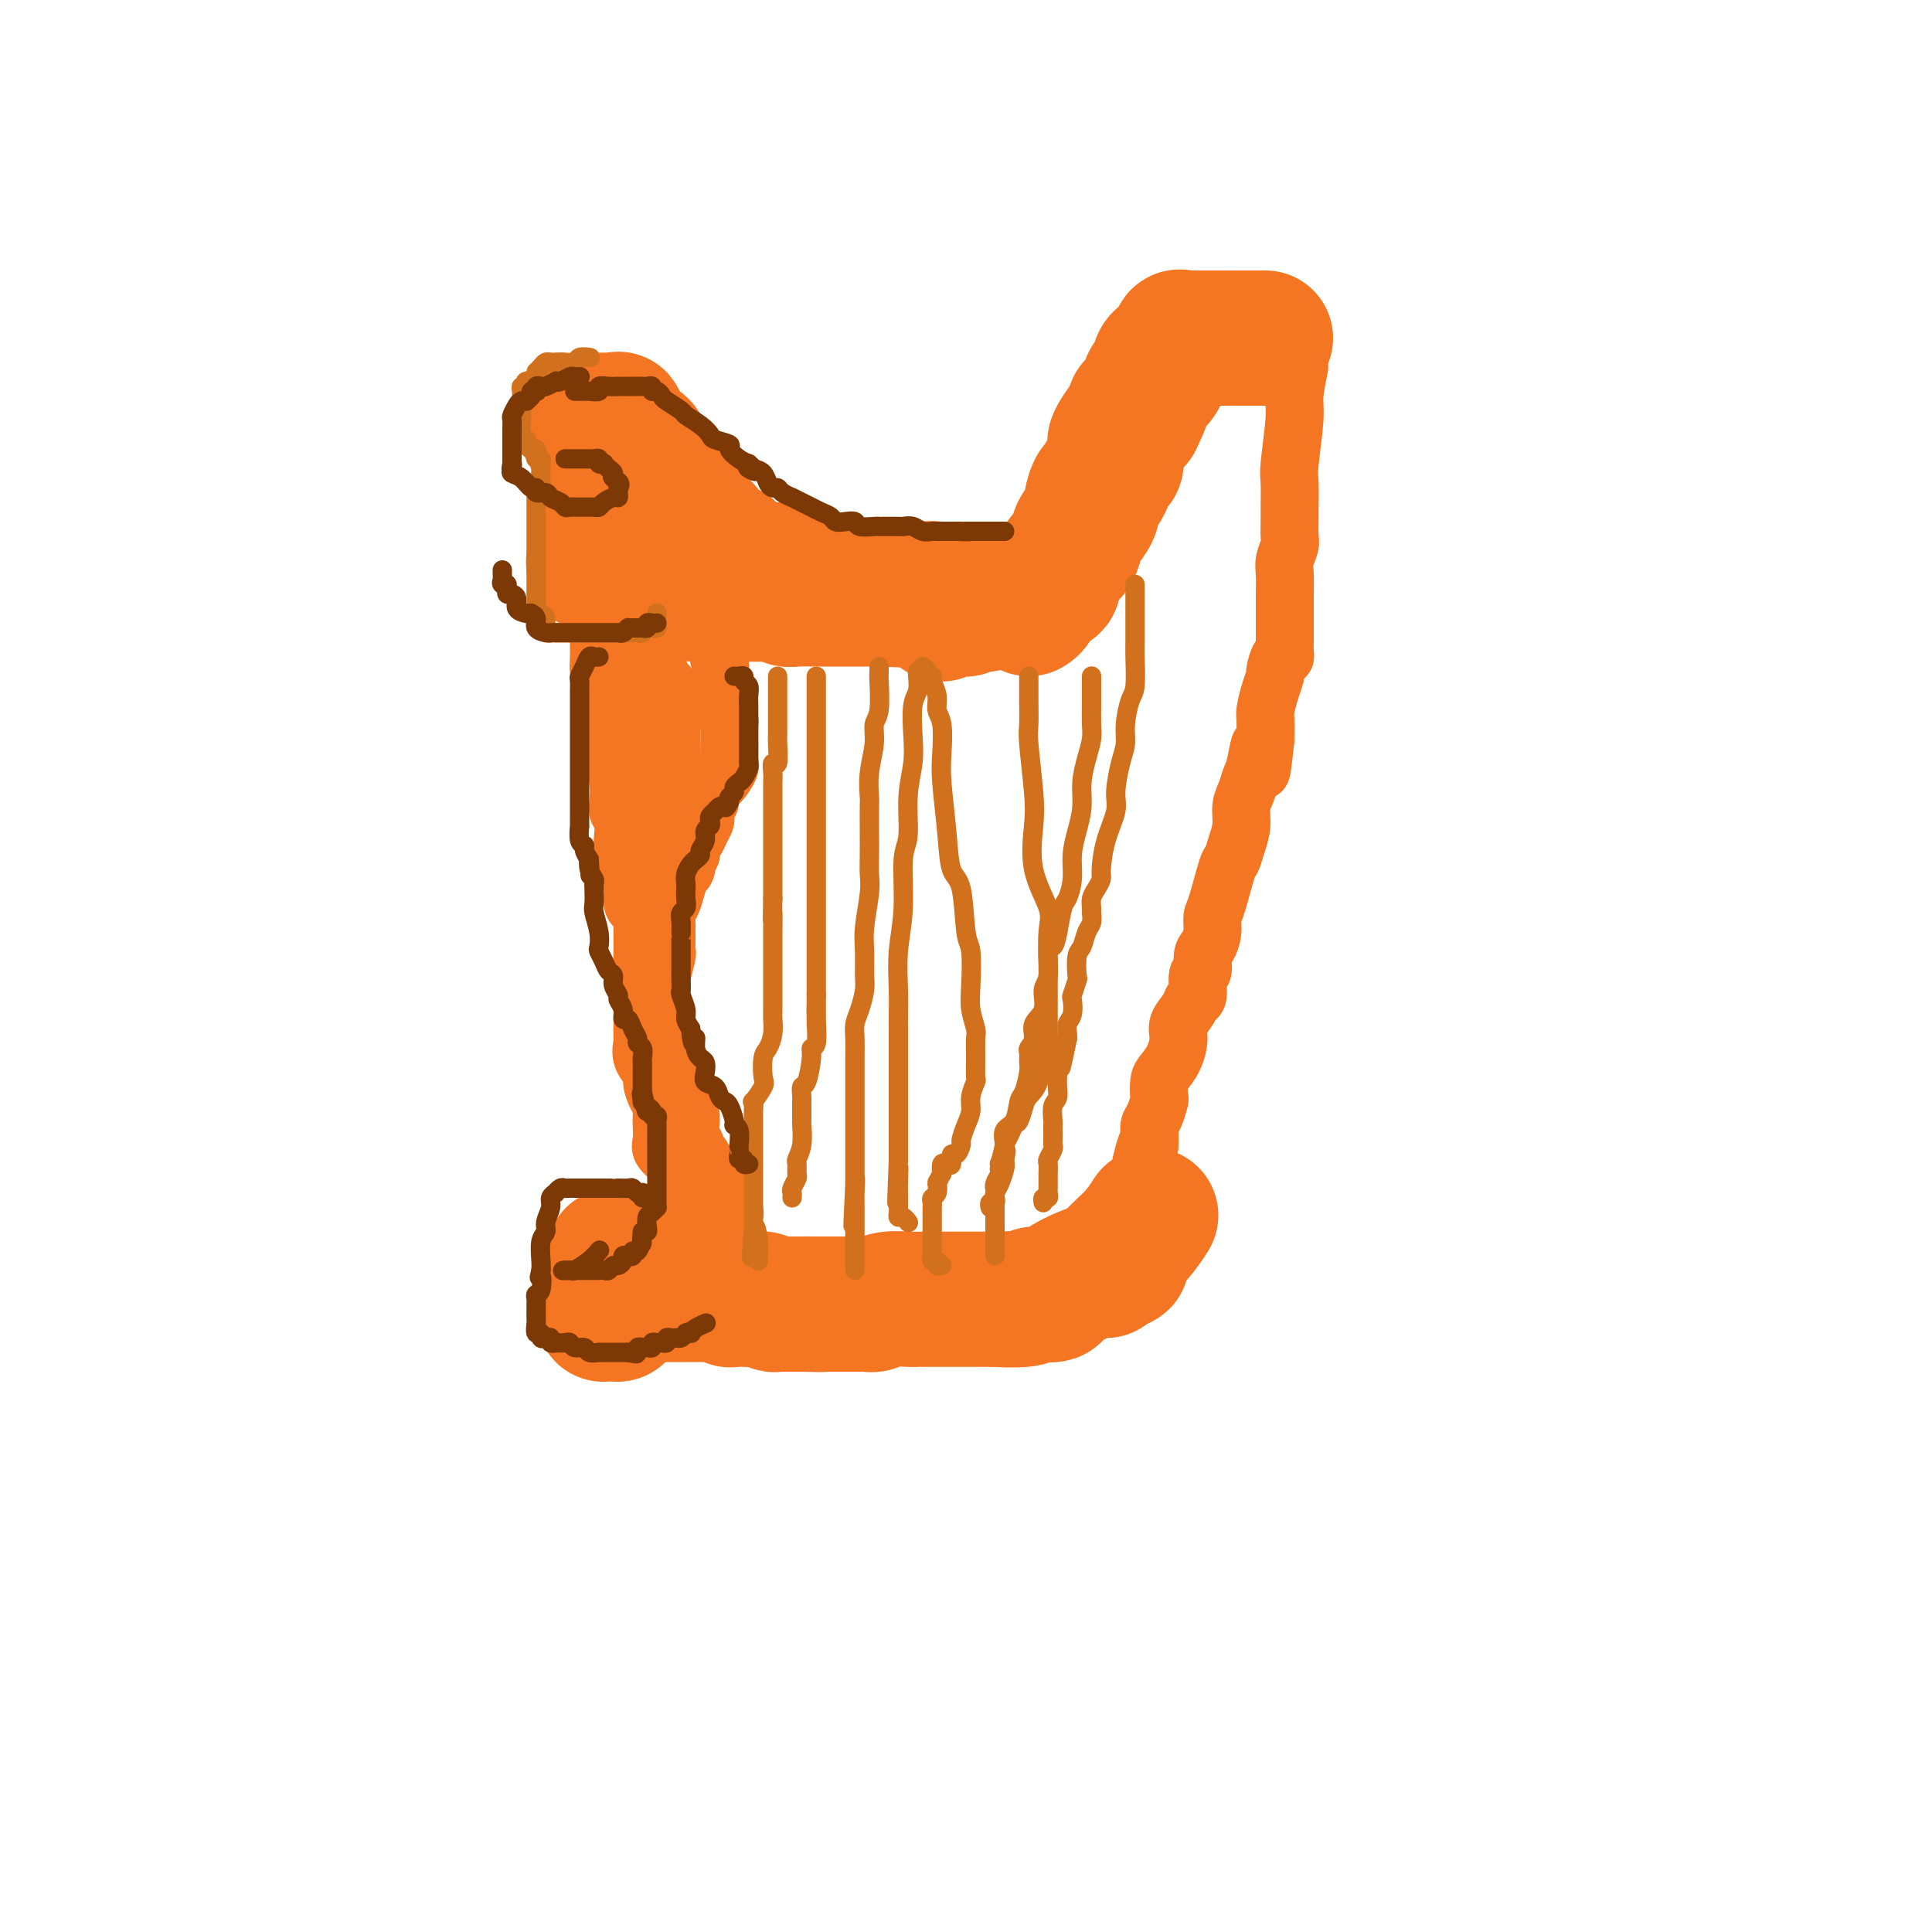<svg viewBox='0 0 400 400' version='1.1' xmlns='http://www.w3.org/2000/svg' xmlns:xlink='http://www.w3.org/1999/xlink'><g fill='none' stroke='#F47623' stroke-width='28' stroke-linecap='round' stroke-linejoin='round'><path d='M121,88c0.340,-0.384 0.679,-0.768 1,0c0.321,0.768 0.622,2.687 1,4c0.378,1.313 0.833,2.018 1,3c0.167,0.982 0.045,2.240 0,3c-0.045,0.760 -0.012,1.023 0,2c0.012,0.977 0.003,2.667 0,4c-0.003,1.333 -0.001,2.307 0,3c0.001,0.693 0.001,1.103 0,2c-0.001,0.897 -0.004,2.282 0,3c0.004,0.718 0.015,0.771 0,1c-0.015,0.229 -0.057,0.636 0,1c0.057,0.364 0.211,0.685 0,1c-0.211,0.315 -0.788,0.623 -1,1c-0.212,0.377 -0.061,0.822 0,1c0.061,0.178 0.030,0.089 0,0'/><path d='M123,87c0.334,0.000 0.668,0.001 1,0c0.332,-0.001 0.663,-0.002 1,0c0.337,0.002 0.681,0.007 1,0c0.319,-0.007 0.611,-0.027 1,0c0.389,0.027 0.873,0.101 1,0c0.127,-0.101 -0.103,-0.378 0,0c0.103,0.378 0.539,1.411 1,2c0.461,0.589 0.947,0.735 1,1c0.053,0.265 -0.326,0.649 0,1c0.326,0.351 1.357,0.670 2,1c0.643,0.330 0.897,0.670 1,1c0.103,0.330 0.055,0.651 0,1c-0.055,0.349 -0.117,0.728 0,1c0.117,0.272 0.411,0.439 1,1c0.589,0.561 1.471,1.516 2,2c0.529,0.484 0.705,0.497 1,1c0.295,0.503 0.709,1.496 1,2c0.291,0.504 0.459,0.520 1,1c0.541,0.480 1.454,1.424 2,2c0.546,0.576 0.725,0.784 1,1c0.275,0.216 0.648,0.439 1,1c0.352,0.561 0.685,1.460 1,2c0.315,0.540 0.613,0.722 1,1c0.387,0.278 0.863,0.653 1,1c0.137,0.347 -0.064,0.667 0,1c0.064,0.333 0.394,0.681 1,1c0.606,0.319 1.488,0.610 2,1c0.512,0.390 0.653,0.878 1,1c0.347,0.122 0.901,-0.121 1,0c0.099,0.121 -0.257,0.606 0,1c0.257,0.394 1.129,0.697 2,1'/><path d='M153,116c3.665,4.420 0.826,1.969 0,1c-0.826,-0.969 0.359,-0.456 1,0c0.641,0.456 0.736,0.854 1,1c0.264,0.146 0.696,0.039 1,0c0.304,-0.039 0.481,-0.010 1,0c0.519,0.010 1.382,0.002 2,0c0.618,-0.002 0.992,0.004 1,0c0.008,-0.004 -0.348,-0.016 0,0c0.348,0.016 1.402,0.061 2,0c0.598,-0.061 0.742,-0.228 1,0c0.258,0.228 0.630,0.849 1,1c0.370,0.151 0.737,-0.170 1,0c0.263,0.170 0.422,0.830 1,1c0.578,0.170 1.573,-0.150 2,0c0.427,0.150 0.284,0.771 1,1c0.716,0.229 2.290,0.065 3,0c0.710,-0.065 0.557,-0.032 1,0c0.443,0.032 1.481,0.061 2,0c0.519,-0.061 0.520,-0.212 1,0c0.480,0.212 1.438,0.789 2,1c0.562,0.211 0.727,0.057 1,0c0.273,-0.057 0.655,-0.015 1,0c0.345,0.015 0.655,0.004 1,0c0.345,-0.004 0.725,-0.001 1,0c0.275,0.001 0.444,0.000 1,0c0.556,-0.000 1.500,-0.000 2,0c0.500,0.000 0.558,0.000 1,0c0.442,-0.000 1.269,-0.000 2,0c0.731,0.000 1.365,0.000 2,0'/><path d='M190,122c6.018,0.928 2.561,0.249 2,0c-0.561,-0.249 1.772,-0.067 3,0c1.228,0.067 1.351,0.018 2,0c0.649,-0.018 1.823,-0.005 3,0c1.177,0.005 2.357,0.001 3,0c0.643,-0.001 0.750,-0.000 1,0c0.250,0.000 0.645,0.000 1,0c0.355,-0.000 0.672,-0.000 1,0c0.328,0.000 0.668,0.001 1,0c0.332,-0.001 0.656,-0.004 1,0c0.344,0.004 0.708,0.015 1,0c0.292,-0.015 0.512,-0.057 1,0c0.488,0.057 1.244,0.211 2,0c0.756,-0.211 1.513,-0.788 2,-1c0.487,-0.212 0.705,-0.061 1,0c0.295,0.061 0.667,0.030 1,0c0.333,-0.030 0.625,-0.060 1,0c0.375,0.060 0.832,0.208 1,0c0.168,-0.208 0.048,-0.774 0,-1c-0.048,-0.226 -0.024,-0.113 0,0'/><path d='M128,122c0.529,0.000 1.059,0.000 2,0c0.941,-0.000 2.294,-0.001 3,0c0.706,0.001 0.765,0.004 2,0c1.235,-0.004 3.645,-0.015 5,0c1.355,0.015 1.653,0.057 2,0c0.347,-0.057 0.741,-0.211 1,0c0.259,0.211 0.383,0.789 1,1c0.617,0.211 1.728,0.057 2,0c0.272,-0.057 -0.293,-0.015 0,0c0.293,0.015 1.445,0.004 2,0c0.555,-0.004 0.514,-0.001 1,0c0.486,0.001 1.499,0.000 2,0c0.501,-0.000 0.490,0.000 1,0c0.510,-0.000 1.541,-0.001 2,0c0.459,0.001 0.346,0.004 1,0c0.654,-0.004 2.075,-0.015 3,0c0.925,0.015 1.355,0.057 2,0c0.645,-0.057 1.504,-0.211 2,0c0.496,0.211 0.630,0.789 1,1c0.370,0.211 0.977,0.057 2,0c1.023,-0.057 2.463,-0.015 3,0c0.537,0.015 0.170,0.004 1,0c0.830,-0.004 2.856,-0.001 4,0c1.144,0.001 1.405,0.000 2,0c0.595,-0.000 1.522,-0.000 2,0c0.478,0.000 0.507,0.000 1,0c0.493,-0.000 1.452,-0.000 2,0c0.548,0.000 0.686,0.000 1,0c0.314,-0.000 0.804,-0.000 1,0c0.196,0.000 0.098,0.000 0,0'/><path d='M182,124c9.000,0.333 4.500,0.167 0,0'/><path d='M127,260c0.423,-0.097 0.845,-0.195 1,0c0.155,0.195 0.041,0.682 0,1c-0.041,0.318 -0.011,0.467 0,1c0.011,0.533 0.003,1.451 0,2c-0.003,0.549 -0.001,0.728 0,1c0.001,0.272 -0.000,0.636 0,1c0.000,0.364 0.001,0.728 0,1c-0.001,0.272 -0.003,0.451 0,1c0.003,0.549 0.012,1.468 0,2c-0.012,0.532 -0.046,0.678 0,1c0.046,0.322 0.170,0.819 0,1c-0.170,0.181 -0.634,0.045 -1,0c-0.366,-0.045 -0.634,-0.001 -1,0c-0.366,0.001 -0.831,-0.042 -1,0c-0.169,0.042 -0.043,0.169 0,0c0.043,-0.169 0.001,-0.633 0,-1c-0.001,-0.367 0.038,-0.637 0,-1c-0.038,-0.363 -0.154,-0.818 0,-1c0.154,-0.182 0.577,-0.091 1,0'/><path d='M126,269c0.162,-0.691 0.568,-0.917 1,-1c0.432,-0.083 0.889,-0.022 1,0c0.111,0.022 -0.125,0.006 0,0c0.125,-0.006 0.612,-0.002 1,0c0.388,0.002 0.678,0.000 1,0c0.322,-0.000 0.677,-0.000 1,0c0.323,0.000 0.615,0.000 1,0c0.385,-0.000 0.864,-0.000 1,0c0.136,0.000 -0.070,0.000 0,0c0.070,-0.000 0.417,0.000 1,0c0.583,-0.000 1.402,-0.000 2,0c0.598,0.000 0.974,0.000 1,0c0.026,-0.000 -0.297,-0.000 0,0c0.297,0.000 1.215,0.000 2,0c0.785,-0.000 1.436,-0.001 2,0c0.564,0.001 1.040,0.004 2,0c0.960,-0.004 2.403,-0.015 3,0c0.597,0.015 0.348,0.057 1,0c0.652,-0.057 2.205,-0.211 3,0c0.795,0.211 0.832,0.788 1,1c0.168,0.212 0.468,0.061 1,0c0.532,-0.061 1.294,-0.030 2,0c0.706,0.030 1.354,0.061 2,0c0.646,-0.061 1.290,-0.212 2,0c0.710,0.212 1.486,0.789 2,1c0.514,0.211 0.768,0.057 1,0c0.232,-0.057 0.444,-0.015 1,0c0.556,0.015 1.457,0.004 2,0c0.543,-0.004 0.726,-0.001 1,0c0.274,0.001 0.637,0.001 1,0'/><path d='M166,270c6.671,0.155 3.348,0.041 2,0c-1.348,-0.041 -0.722,-0.011 0,0c0.722,0.011 1.541,0.003 2,0c0.459,-0.003 0.557,-0.001 1,0c0.443,0.001 1.232,0.000 2,0c0.768,-0.000 1.515,0.000 2,0c0.485,-0.000 0.708,-0.000 1,0c0.292,0.000 0.654,0.001 1,0c0.346,-0.001 0.675,-0.004 1,0c0.325,0.004 0.647,0.015 1,0c0.353,-0.015 0.739,-0.057 1,0c0.261,0.057 0.398,0.211 1,0c0.602,-0.211 1.670,-0.789 3,-1c1.330,-0.211 2.924,-0.057 4,0c1.076,0.057 1.634,0.015 2,0c0.366,-0.015 0.539,-0.004 1,0c0.461,0.004 1.210,0.001 2,0c0.790,-0.001 1.621,-0.000 2,0c0.379,0.000 0.307,0.000 1,0c0.693,-0.000 2.153,-0.000 3,0c0.847,0.000 1.083,0.000 2,0c0.917,-0.000 2.516,-0.000 3,0c0.484,0.000 -0.147,0.000 0,0c0.147,-0.000 1.074,-0.000 2,0'/><path d='M206,269c6.130,-0.171 1.456,-0.099 1,0c-0.456,0.099 3.307,0.223 5,0c1.693,-0.223 1.317,-0.794 2,-1c0.683,-0.206 2.424,-0.047 3,0c0.576,0.047 -0.015,-0.020 0,0c0.015,0.020 0.635,0.125 1,0c0.365,-0.125 0.475,-0.482 1,-1c0.525,-0.518 1.464,-1.197 3,-2c1.536,-0.803 3.669,-1.731 5,-2c1.331,-0.269 1.858,0.120 2,0c0.142,-0.120 -0.102,-0.749 0,-1c0.102,-0.251 0.551,-0.126 1,0'/><path d='M230,262c3.925,-1.313 1.739,-1.095 1,-1c-0.739,0.095 -0.029,0.067 0,0c0.029,-0.067 -0.621,-0.173 0,-1c0.621,-0.827 2.513,-2.377 4,-4c1.487,-1.623 2.568,-3.321 3,-4c0.432,-0.679 0.216,-0.340 0,0'/><path d='M213,126c0.350,-0.219 0.699,-0.438 1,-1c0.301,-0.562 0.553,-1.467 1,-2c0.447,-0.533 1.088,-0.694 2,-2c0.912,-1.306 2.094,-3.758 3,-5c0.906,-1.242 1.534,-1.276 2,-2c0.466,-0.724 0.769,-2.139 1,-3c0.231,-0.861 0.390,-1.167 1,-2c0.610,-0.833 1.670,-2.191 2,-3c0.330,-0.809 -0.070,-1.067 0,-2c0.070,-0.933 0.611,-2.540 1,-3c0.389,-0.460 0.625,0.226 1,0c0.375,-0.226 0.889,-1.366 1,-2c0.111,-0.634 -0.181,-0.764 0,-1c0.181,-0.236 0.833,-0.578 1,-1c0.167,-0.422 -0.153,-0.923 0,-1c0.153,-0.077 0.779,0.270 1,0c0.221,-0.270 0.037,-1.158 0,-2c-0.037,-0.842 0.073,-1.638 0,-2c-0.073,-0.362 -0.327,-0.290 0,-1c0.327,-0.710 1.236,-2.203 2,-3c0.764,-0.797 1.382,-0.899 2,-1'/><path d='M235,87c3.355,-6.655 0.744,-3.793 0,-3c-0.744,0.793 0.379,-0.484 1,-1c0.621,-0.516 0.741,-0.270 1,-1c0.259,-0.730 0.657,-2.437 1,-3c0.343,-0.563 0.632,0.017 1,0c0.368,-0.017 0.816,-0.631 1,-1c0.184,-0.369 0.105,-0.494 0,-1c-0.105,-0.506 -0.236,-1.394 0,-2c0.236,-0.606 0.838,-0.931 1,-1c0.162,-0.069 -0.115,0.118 0,0c0.115,-0.118 0.622,-0.539 1,-1c0.378,-0.461 0.626,-0.961 1,-1c0.374,-0.039 0.873,0.382 1,0c0.127,-0.382 -0.119,-1.566 0,-2c0.119,-0.434 0.605,-0.116 1,0c0.395,0.116 0.701,0.031 1,0c0.299,-0.031 0.591,-0.008 1,0c0.409,0.008 0.935,0.002 1,0c0.065,-0.002 -0.333,-0.001 0,0c0.333,0.001 1.395,0.000 2,0c0.605,-0.000 0.753,-0.000 1,0c0.247,0.000 0.592,0.000 1,0c0.408,-0.000 0.879,-0.000 1,0c0.121,0.000 -0.108,0.000 0,0c0.108,-0.000 0.554,-0.000 1,0'/><path d='M254,70c1.575,0.000 1.012,0.000 1,0c-0.012,0.000 0.525,-0.000 1,0c0.475,0.000 0.886,0.000 1,0c0.114,-0.000 -0.071,0.000 0,0c0.071,0.000 0.397,0.000 1,0c0.603,0.000 1.481,0.000 2,0c0.519,0.000 0.678,0.000 1,0c0.322,0.000 0.806,0.000 1,0c0.194,0.000 0.097,0.000 0,0'/><path d='M210,123c-0.869,-0.009 -1.738,-0.017 -2,0c-0.262,0.017 0.084,0.061 0,0c-0.084,-0.061 -0.596,-0.227 -1,0c-0.404,0.227 -0.700,0.845 -1,1c-0.300,0.155 -0.605,-0.155 -1,0c-0.395,0.155 -0.879,0.774 -1,1c-0.121,0.226 0.121,0.060 0,0c-0.121,-0.060 -0.606,-0.012 -1,0c-0.394,0.012 -0.697,-0.011 -1,0c-0.303,0.011 -0.606,0.055 -1,0c-0.394,-0.055 -0.879,-0.211 -1,0c-0.121,0.211 0.123,0.788 0,1c-0.123,0.212 -0.611,0.061 -1,0c-0.389,-0.061 -0.679,-0.030 -1,0c-0.321,0.030 -0.675,0.061 -1,0c-0.325,-0.061 -0.623,-0.212 -1,0c-0.377,0.212 -0.832,0.788 -1,1c-0.168,0.212 -0.048,0.061 0,0c0.048,-0.061 0.024,-0.030 0,0'/></g>
<g fill='none' stroke='#F47623' stroke-width='12' stroke-linecap='round' stroke-linejoin='round'><path d='M269,76c-0.453,2.220 -0.906,4.440 -1,6c-0.094,1.560 0.171,2.461 0,5c-0.171,2.539 -0.778,6.715 -1,9c-0.222,2.285 -0.058,2.680 0,4c0.058,1.320 0.012,3.564 0,5c-0.012,1.436 0.011,2.063 0,3c-0.011,0.937 -0.055,2.184 0,3c0.055,0.816 0.211,1.202 0,2c-0.211,0.798 -0.789,2.008 -1,3c-0.211,0.992 -0.057,1.765 0,3c0.057,1.235 0.015,2.932 0,4c-0.015,1.068 -0.004,1.507 0,2c0.004,0.493 0.001,1.038 0,2c-0.001,0.962 0.000,2.339 0,3c-0.000,0.661 -0.003,0.605 0,1c0.003,0.395 0.011,1.241 0,2c-0.011,0.759 -0.041,1.431 0,2c0.041,0.569 0.152,1.036 0,1c-0.152,-0.036 -0.566,-0.574 -1,0c-0.434,0.574 -0.887,2.260 -1,3c-0.113,0.740 0.113,0.535 0,1c-0.113,0.465 -0.566,1.599 -1,3c-0.434,1.401 -0.847,3.070 -1,4c-0.153,0.930 -0.044,1.123 0,2c0.044,0.877 0.022,2.439 0,4'/><path d='M262,153c-1.262,12.221 -0.916,4.274 -1,2c-0.084,-2.274 -0.596,1.126 -1,3c-0.404,1.874 -0.700,2.223 -1,3c-0.300,0.777 -0.606,1.981 -1,3c-0.394,1.019 -0.878,1.854 -1,3c-0.122,1.146 0.119,2.604 0,4c-0.119,1.396 -0.596,2.729 -1,4c-0.404,1.271 -0.734,2.479 -1,3c-0.266,0.521 -0.466,0.356 -1,2c-0.534,1.644 -1.401,5.096 -2,7c-0.599,1.904 -0.930,2.259 -1,3c-0.070,0.741 0.121,1.869 0,3c-0.121,1.131 -0.553,2.265 -1,3c-0.447,0.735 -0.908,1.071 -1,2c-0.092,0.929 0.184,2.450 0,3c-0.184,0.550 -0.827,0.128 -1,1c-0.173,0.872 0.126,3.036 0,4c-0.126,0.964 -0.677,0.726 -1,1c-0.323,0.274 -0.419,1.061 -1,2c-0.581,0.939 -1.648,2.032 -2,3c-0.352,0.968 0.011,1.811 0,3c-0.011,1.189 -0.394,2.722 -1,4c-0.606,1.278 -1.433,2.300 -2,3c-0.567,0.700 -0.874,1.080 -1,2c-0.126,0.920 -0.072,2.382 0,3c0.072,0.618 0.163,0.392 0,1c-0.163,0.608 -0.580,2.050 -1,3c-0.420,0.950 -0.844,1.410 -1,2c-0.156,0.590 -0.045,1.312 0,2c0.045,0.688 0.022,1.344 0,2'/><path d='M238,237c-3.940,13.049 -1.792,3.671 -1,1c0.792,-2.671 0.226,1.364 0,3c-0.226,1.636 -0.113,0.872 0,1c0.113,0.128 0.225,1.148 0,2c-0.225,0.852 -0.789,1.535 -1,2c-0.211,0.465 -0.070,0.713 0,1c0.070,0.287 0.070,0.613 0,1c-0.070,0.387 -0.211,0.835 0,1c0.211,0.165 0.775,0.047 1,0c0.225,-0.047 0.113,-0.024 0,0'/><path d='M148,132c-0.111,0.050 -0.222,0.100 0,1c0.222,0.900 0.778,2.651 1,4c0.222,1.349 0.111,2.298 0,3c-0.111,0.702 -0.222,1.158 0,2c0.222,0.842 0.777,2.071 1,3c0.223,0.929 0.112,1.558 0,2c-0.112,0.442 -0.226,0.695 0,1c0.226,0.305 0.793,0.661 1,1c0.207,0.339 0.056,0.661 0,1c-0.056,0.339 -0.015,0.693 0,1c0.015,0.307 0.004,0.565 0,1c-0.004,0.435 0.001,1.046 0,1c-0.001,-0.046 -0.006,-0.749 0,0c0.006,0.749 0.022,2.949 0,4c-0.022,1.051 -0.082,0.954 0,1c0.082,0.046 0.305,0.236 0,1c-0.305,0.764 -1.139,2.103 -2,3c-0.861,0.897 -1.747,1.354 -2,2c-0.253,0.646 0.129,1.482 0,2c-0.129,0.518 -0.770,0.719 -1,1c-0.230,0.281 -0.050,0.642 0,1c0.050,0.358 -0.029,0.712 0,1c0.029,0.288 0.165,0.511 0,1c-0.165,0.489 -0.632,1.245 -1,2c-0.368,0.755 -0.637,1.509 -1,2c-0.363,0.491 -0.819,0.719 -1,1c-0.181,0.281 -0.087,0.614 0,1c0.087,0.386 0.168,0.825 0,1c-0.168,0.175 -0.584,0.088 -1,0'/><path d='M142,177c-1.405,3.205 -0.418,1.219 0,1c0.418,-0.219 0.266,1.331 0,2c-0.266,0.669 -0.646,0.459 -1,1c-0.354,0.541 -0.683,1.833 -1,3c-0.317,1.167 -0.621,2.211 -1,3c-0.379,0.789 -0.834,1.325 -1,2c-0.166,0.675 -0.044,1.489 0,2c0.044,0.511 0.012,0.719 0,1c-0.012,0.281 -0.002,0.635 0,1c0.002,0.365 -0.003,0.740 0,1c0.003,0.260 0.015,0.404 0,1c-0.015,0.596 -0.057,1.643 0,2c0.057,0.357 0.211,0.022 0,1c-0.211,0.978 -0.789,3.268 -1,4c-0.211,0.732 -0.057,-0.095 0,0c0.057,0.095 0.015,1.110 0,2c-0.015,0.890 -0.004,1.653 0,2c0.004,0.347 0.001,0.277 0,1c-0.001,0.723 -0.000,2.238 0,3c0.000,0.762 -0.001,0.772 0,1c0.001,0.228 0.003,0.675 0,1c-0.003,0.325 -0.011,0.529 0,1c0.011,0.471 0.042,1.210 0,2c-0.042,0.790 -0.155,1.630 0,2c0.155,0.370 0.579,0.269 1,1c0.421,0.731 0.838,2.294 1,3c0.162,0.706 0.068,0.557 0,1c-0.068,0.443 -0.111,1.480 0,2c0.111,0.520 0.376,0.525 1,1c0.624,0.475 1.607,1.422 2,2c0.393,0.578 0.197,0.789 0,1'/><path d='M142,228c1.017,2.372 1.060,2.802 1,4c-0.060,1.198 -0.223,3.165 0,4c0.223,0.835 0.831,0.537 1,1c0.169,0.463 -0.100,1.686 0,2c0.100,0.314 0.570,-0.281 1,0c0.430,0.281 0.819,1.437 1,2c0.181,0.563 0.152,0.533 0,1c-0.152,0.467 -0.429,1.431 0,2c0.429,0.569 1.564,0.745 2,1c0.436,0.255 0.172,0.590 0,1c-0.172,0.410 -0.253,0.894 0,1c0.253,0.106 0.838,-0.165 1,0c0.162,0.165 -0.100,0.766 0,1c0.100,0.234 0.562,0.100 1,0c0.438,-0.100 0.853,-0.167 1,0c0.147,0.167 0.026,0.567 0,1c-0.026,0.433 0.045,0.900 0,1c-0.045,0.100 -0.204,-0.165 0,0c0.204,0.165 0.773,0.762 1,1c0.227,0.238 0.114,0.119 0,0'/><path d='M123,125c0.424,2.135 0.848,4.269 1,5c0.152,0.731 0.030,0.057 0,1c-0.030,0.943 0.030,3.502 0,5c-0.030,1.498 -0.152,1.936 0,3c0.152,1.064 0.576,2.754 1,4c0.424,1.246 0.849,2.047 1,3c0.151,0.953 0.030,2.057 0,3c-0.030,0.943 0.031,1.727 0,3c-0.031,1.273 -0.153,3.037 0,4c0.153,0.963 0.581,1.125 1,2c0.419,0.875 0.831,2.464 1,4c0.169,1.536 0.097,3.018 0,4c-0.097,0.982 -0.219,1.462 0,2c0.219,0.538 0.781,1.133 1,2c0.219,0.867 0.096,2.004 0,3c-0.096,0.996 -0.167,1.850 0,3c0.167,1.150 0.570,2.596 1,4c0.430,1.404 0.886,2.765 1,4c0.114,1.235 -0.113,2.343 0,3c0.113,0.657 0.566,0.862 1,1c0.434,0.138 0.848,0.209 1,1c0.152,0.791 0.041,2.303 0,3c-0.041,0.697 -0.011,0.581 0,1c0.011,0.419 0.003,1.375 0,2c-0.003,0.625 -0.001,0.920 0,2c0.001,1.080 0.000,2.947 0,4c-0.000,1.053 -0.000,1.293 0,2c0.000,0.707 0.000,1.880 0,3c-0.000,1.120 -0.000,2.186 0,3c0.000,0.814 0.000,1.375 0,2c-0.000,0.625 -0.000,1.312 0,2'/><path d='M133,213c0.002,3.885 0.008,1.597 0,1c-0.008,-0.597 -0.031,0.496 0,1c0.031,0.504 0.116,0.418 0,1c-0.116,0.582 -0.434,1.832 0,3c0.434,1.168 1.619,2.252 2,3c0.381,0.748 -0.042,1.158 0,2c0.042,0.842 0.548,2.116 1,3c0.452,0.884 0.852,1.377 1,2c0.148,0.623 0.046,1.375 0,2c-0.046,0.625 -0.037,1.123 0,2c0.037,0.877 0.101,2.133 0,3c-0.101,0.867 -0.368,1.343 0,2c0.368,0.657 1.369,1.494 2,2c0.631,0.506 0.890,0.681 1,1c0.110,0.319 0.072,0.782 0,1c-0.072,0.218 -0.177,0.191 0,1c0.177,0.809 0.635,2.455 1,3c0.365,0.545 0.636,-0.011 1,0c0.364,0.011 0.819,0.591 1,1c0.181,0.409 0.087,0.649 0,1c-0.087,0.351 -0.168,0.815 0,1c0.168,0.185 0.584,0.093 1,0'/><path d='M144,249c1.167,2.167 0.583,1.083 0,0'/><path d='M133,129c-0.203,0.026 -0.405,0.052 0,0c0.405,-0.052 1.418,-0.183 2,1c0.582,1.183 0.733,3.680 1,6c0.267,2.320 0.649,4.463 1,6c0.351,1.537 0.672,2.466 1,5c0.328,2.534 0.662,6.672 1,9c0.338,2.328 0.679,2.847 1,4c0.321,1.153 0.623,2.940 1,4c0.377,1.060 0.830,1.394 1,2c0.170,0.606 0.056,1.483 0,2c-0.056,0.517 -0.055,0.675 0,1c0.055,0.325 0.165,0.816 0,1c-0.165,0.184 -0.605,0.061 -1,0c-0.395,-0.061 -0.747,-0.059 -1,0c-0.253,0.059 -0.408,0.174 -1,0c-0.592,-0.174 -1.620,-0.637 -2,-1c-0.380,-0.363 -0.112,-0.627 0,-1c0.112,-0.373 0.069,-0.854 0,-2c-0.069,-1.146 -0.162,-2.956 0,-4c0.162,-1.044 0.579,-1.323 1,-2c0.421,-0.677 0.846,-1.750 1,-3c0.154,-1.250 0.039,-2.675 0,-4c-0.039,-1.325 -0.000,-2.551 0,-4c0.000,-1.449 -0.038,-3.121 0,-4c0.038,-0.879 0.154,-0.965 0,-1c-0.154,-0.035 -0.577,-0.017 -1,0'/><path d='M138,144c0.167,-4.167 0.083,-2.083 0,0'/><path d='M135,172c0.081,0.423 0.162,0.846 0,1c-0.162,0.154 -0.566,0.039 -1,0c-0.434,-0.039 -0.897,-0.002 -1,0c-0.103,0.002 0.153,-0.029 0,0c-0.153,0.029 -0.714,0.120 -1,0c-0.286,-0.120 -0.297,-0.449 0,-2c0.297,-1.551 0.902,-4.323 1,-6c0.098,-1.677 -0.312,-2.257 0,-3c0.312,-0.743 1.347,-1.649 2,-3c0.653,-1.351 0.923,-3.149 1,-4c0.077,-0.851 -0.039,-0.756 0,-1c0.039,-0.244 0.235,-0.828 0,-1c-0.235,-0.172 -0.899,0.066 -1,0c-0.101,-0.066 0.362,-0.437 0,-1c-0.362,-0.563 -1.550,-1.318 -2,-2c-0.450,-0.682 -0.162,-1.290 0,-2c0.162,-0.710 0.197,-1.521 0,-2c-0.197,-0.479 -0.627,-0.626 -1,-1c-0.373,-0.374 -0.687,-0.977 -1,-2c-0.313,-1.023 -0.623,-2.468 -1,-3c-0.377,-0.532 -0.822,-0.152 -1,0c-0.178,0.152 -0.089,0.076 0,0'/></g>
<g fill='none' stroke='#D2711D' stroke-width='4' stroke-linecap='round' stroke-linejoin='round'><path d='M161,140c-0.000,0.356 -0.000,0.712 0,1c0.000,0.288 0.001,0.509 0,2c-0.001,1.491 -0.004,4.250 0,6c0.004,1.750 0.015,2.489 0,3c-0.015,0.511 -0.057,0.795 0,2c0.057,1.205 0.211,3.330 0,4c-0.211,0.670 -0.789,-0.116 -1,0c-0.211,0.116 -0.057,1.133 0,2c0.057,0.867 0.015,1.583 0,2c-0.015,0.417 -0.004,0.534 0,1c0.004,0.466 0.001,1.280 0,2c-0.001,0.720 -0.000,1.344 0,2c0.000,0.656 0.000,1.343 0,2c-0.000,0.657 -0.000,1.285 0,2c0.000,0.715 0.000,1.519 0,2c-0.000,0.481 -0.000,0.640 0,2c0.000,1.360 0.000,3.923 0,5c-0.000,1.077 -0.000,0.670 0,1c0.000,0.330 0.000,1.398 0,2c-0.000,0.602 -0.000,0.739 0,1c0.000,0.261 0.000,0.646 0,1c-0.000,0.354 -0.000,0.677 0,1'/><path d='M160,186c-0.155,7.544 -0.041,3.405 0,3c0.041,-0.405 0.011,2.926 0,4c-0.011,1.074 -0.003,-0.109 0,0c0.003,0.109 0.001,1.509 0,3c-0.001,1.491 -0.000,3.071 0,4c0.000,0.929 -0.000,1.207 0,2c0.000,0.793 0.001,2.102 0,3c-0.001,0.898 -0.003,1.386 0,2c0.003,0.614 0.011,1.356 0,2c-0.011,0.644 -0.042,1.192 0,2c0.042,0.808 0.157,1.877 0,3c-0.157,1.123 -0.585,2.298 -1,3c-0.415,0.702 -0.815,0.929 -1,2c-0.185,1.071 -0.155,2.987 0,4c0.155,1.013 0.434,1.122 0,2c-0.434,0.878 -1.580,2.523 -2,3c-0.420,0.477 -0.112,-0.215 0,0c0.112,0.215 0.030,1.337 0,2c-0.030,0.663 -0.008,0.867 0,1c0.008,0.133 0.002,0.195 0,1c-0.002,0.805 -0.001,2.351 0,4c0.001,1.649 0.000,3.399 0,5c-0.000,1.601 -0.000,3.053 0,4c0.000,0.947 0.000,1.388 0,2c-0.000,0.612 -0.000,1.396 0,2c0.000,0.604 0.000,1.028 0,1c-0.000,-0.028 -0.000,-0.507 0,0c0.000,0.507 0.000,2.002 0,3c-0.000,0.998 -0.000,1.499 0,2'/><path d='M156,255c-0.679,10.589 -0.378,2.562 0,0c0.378,-2.562 0.833,0.342 1,2c0.167,1.658 0.045,2.068 0,2c-0.045,-0.068 -0.012,-0.616 0,0c0.012,0.616 0.003,2.397 0,2c-0.003,-0.397 -0.001,-2.970 0,-4c0.001,-1.030 0.000,-0.515 0,0'/><path d='M169,140c0.000,2.334 0.000,4.669 0,6c0.000,1.331 0.000,1.659 0,3c0.000,1.341 0.000,3.694 0,5c0.000,1.306 0.000,1.565 0,2c0.000,0.435 0.000,1.045 0,2c0.000,0.955 0.000,2.255 0,3c0.000,0.745 0.000,0.934 0,2c0.000,1.066 0.000,3.010 0,4c0.000,0.990 0.000,1.028 0,2c0.000,0.972 0.000,2.879 0,4c0.000,1.121 0.000,1.455 0,2c0.000,0.545 0.000,1.301 0,2c0.000,0.699 0.000,1.342 0,2c-0.000,0.658 -0.000,1.330 0,2c0.000,0.670 0.000,1.339 0,2c0.000,0.661 0.000,1.313 0,2c0.000,0.687 0.000,1.410 0,2c0.000,0.590 0.000,1.049 0,2c0.000,0.951 0.000,2.394 0,3c0.000,0.606 0.000,0.374 0,1c0.000,0.626 0.000,2.110 0,3c0.000,0.890 0.000,1.187 0,2c0.000,0.813 0.000,2.142 0,3c0.000,0.858 0.000,1.245 0,2c0.000,0.755 0.000,1.877 0,3'/><path d='M169,206c0.005,10.846 0.016,4.961 0,3c-0.016,-1.961 -0.060,0.001 0,2c0.060,1.999 0.222,4.037 0,5c-0.222,0.963 -0.830,0.853 -1,1c-0.170,0.147 0.098,0.551 0,2c-0.098,1.449 -0.562,3.943 -1,5c-0.438,1.057 -0.849,0.676 -1,1c-0.151,0.324 -0.040,1.352 0,2c0.040,0.648 0.011,0.917 0,1c-0.011,0.083 -0.002,-0.018 0,0c0.002,0.018 -0.003,0.155 0,1c0.003,0.845 0.015,2.396 0,3c-0.015,0.604 -0.057,0.260 0,1c0.057,0.740 0.212,2.564 0,4c-0.212,1.436 -0.793,2.483 -1,3c-0.207,0.517 -0.041,0.506 0,1c0.041,0.494 -0.041,1.495 0,2c0.041,0.505 0.207,0.514 0,1c-0.207,0.486 -0.788,1.450 -1,2c-0.212,0.550 -0.057,0.687 0,1c0.057,0.313 0.016,0.804 0,1c-0.016,0.196 -0.008,0.098 0,0'/><path d='M182,138c0.009,0.360 0.017,0.720 0,1c-0.017,0.280 -0.061,0.482 0,2c0.061,1.518 0.227,4.354 0,6c-0.227,1.646 -0.845,2.101 -1,3c-0.155,0.899 0.155,2.242 0,4c-0.155,1.758 -0.773,3.933 -1,6c-0.227,2.067 -0.061,4.027 0,5c0.061,0.973 0.017,0.960 0,2c-0.017,1.040 -0.008,3.135 0,5c0.008,1.865 0.016,3.501 0,5c-0.016,1.499 -0.057,2.859 0,4c0.057,1.141 0.212,2.061 0,4c-0.212,1.939 -0.792,4.896 -1,7c-0.208,2.104 -0.046,3.354 0,5c0.046,1.646 -0.026,3.689 0,5c0.026,1.311 0.151,1.890 0,3c-0.151,1.110 -0.576,2.750 -1,4c-0.424,1.250 -0.846,2.111 -1,3c-0.154,0.889 -0.041,1.806 0,3c0.041,1.194 0.011,2.665 0,4c-0.011,1.335 -0.003,2.535 0,4c0.003,1.465 0.001,3.194 0,4c-0.001,0.806 -0.000,0.690 0,1c0.000,0.310 0.000,1.048 0,2c-0.000,0.952 -0.000,2.118 0,3c0.000,0.882 0.000,1.479 0,2c-0.000,0.521 -0.000,0.964 0,2c0.000,1.036 0.000,2.663 0,4c-0.000,1.337 -0.000,2.382 0,3c0.000,0.618 0.000,0.809 0,1'/><path d='M177,245c-0.774,16.731 -0.207,5.060 0,1c0.207,-4.060 0.056,-0.508 0,1c-0.056,1.508 -0.015,0.972 0,1c0.015,0.028 0.004,0.620 0,1c-0.004,0.380 -0.001,0.547 0,1c0.001,0.453 0.000,1.191 0,2c-0.000,0.809 -0.000,1.687 0,2c0.000,0.313 0.000,0.059 0,1c-0.000,0.941 -0.000,3.075 0,4c0.000,0.925 0.000,0.640 0,1c-0.000,0.360 -0.000,1.366 0,2c0.000,0.634 0.000,0.895 0,1c-0.000,0.105 -0.000,0.052 0,0'/><path d='M191,138c0.455,0.306 0.911,0.613 1,1c0.089,0.387 -0.187,0.856 0,1c0.187,0.144 0.839,-0.036 1,0c0.161,0.036 -0.167,0.287 0,1c0.167,0.713 0.828,1.886 1,3c0.172,1.114 -0.147,2.167 0,3c0.147,0.833 0.759,1.445 1,3c0.241,1.555 0.110,4.052 0,6c-0.110,1.948 -0.198,3.349 0,6c0.198,2.651 0.684,6.554 1,10c0.316,3.446 0.463,6.434 1,8c0.537,1.566 1.463,1.709 2,4c0.537,2.291 0.683,6.729 1,9c0.317,2.271 0.803,2.375 1,4c0.197,1.625 0.105,4.772 0,7c-0.105,2.228 -0.225,3.536 0,5c0.225,1.464 0.793,3.083 1,4c0.207,0.917 0.051,1.130 0,2c-0.051,0.870 0.001,2.396 0,4c-0.001,1.604 -0.056,3.286 0,4c0.056,0.714 0.221,0.461 0,1c-0.221,0.539 -0.829,1.869 -1,3c-0.171,1.131 0.095,2.062 0,3c-0.095,0.938 -0.551,1.881 -1,3c-0.449,1.119 -0.890,2.412 -1,3c-0.110,0.588 0.111,0.469 0,1c-0.111,0.531 -0.555,1.710 -1,2c-0.445,0.290 -0.890,-0.309 -1,0c-0.110,0.309 0.115,1.526 0,2c-0.115,0.474 -0.569,0.205 -1,0c-0.431,-0.205 -0.837,-0.344 -1,0c-0.163,0.344 -0.081,1.172 0,2'/><path d='M195,243c-1.171,2.356 -1.098,1.746 -1,2c0.098,0.254 0.223,1.374 0,2c-0.223,0.626 -0.792,0.759 -1,1c-0.208,0.241 -0.056,0.588 0,1c0.056,0.412 0.015,0.887 0,1c-0.015,0.113 -0.004,-0.137 0,0c0.004,0.137 0.001,0.662 0,1c-0.001,0.338 -0.000,0.490 0,1c0.000,0.510 0.000,1.379 0,2c-0.000,0.621 0.000,0.993 0,1c-0.000,0.007 -0.000,-0.353 0,0c0.000,0.353 0.000,1.418 0,2c-0.000,0.582 -0.001,0.682 0,1c0.001,0.318 0.004,0.855 0,1c-0.004,0.145 -0.016,-0.101 0,0c0.016,0.101 0.061,0.549 0,1c-0.061,0.451 -0.226,0.905 0,1c0.226,0.095 0.844,-0.171 1,0c0.156,0.171 -0.150,0.777 0,1c0.150,0.223 0.757,0.064 1,0c0.243,-0.064 0.121,-0.032 0,0'/><path d='M190,139c-0.030,0.135 -0.059,0.271 0,1c0.059,0.729 0.208,2.053 0,3c-0.208,0.947 -0.773,1.517 -1,3c-0.227,1.483 -0.118,3.879 0,6c0.118,2.121 0.243,3.968 0,6c-0.243,2.032 -0.853,4.249 -1,7c-0.147,2.751 0.171,6.038 0,8c-0.171,1.962 -0.830,2.601 -1,5c-0.170,2.399 0.151,6.558 0,10c-0.151,3.442 -0.772,6.168 -1,9c-0.228,2.832 -0.061,5.770 0,8c0.061,2.230 0.016,3.752 0,5c-0.016,1.248 -0.004,2.221 0,3c0.004,0.779 0.001,1.364 0,2c-0.001,0.636 -0.000,1.321 0,2c0.000,0.679 0.000,1.351 0,2c-0.000,0.649 -0.000,1.276 0,2c0.000,0.724 0.000,1.545 0,2c-0.000,0.455 -0.000,0.546 0,1c0.000,0.454 0.000,1.273 0,2c-0.000,0.727 -0.000,1.363 0,2c0.000,0.637 0.000,1.274 0,2c-0.000,0.726 -0.000,1.542 0,2c0.000,0.458 0.000,0.559 0,1c-0.000,0.441 -0.000,1.221 0,2c0.000,0.779 0.000,1.556 0,2c-0.000,0.444 -0.000,0.555 0,1c0.000,0.445 0.000,1.222 0,2'/><path d='M186,240c-0.619,16.196 -0.166,6.185 0,3c0.166,-3.185 0.044,0.456 0,2c-0.044,1.544 -0.012,0.992 0,1c0.012,0.008 0.003,0.576 0,1c-0.003,0.424 -0.001,0.705 0,1c0.001,0.295 -0.001,0.605 0,1c0.001,0.395 0.003,0.875 0,1c-0.003,0.125 -0.011,-0.107 0,0c0.011,0.107 0.042,0.551 0,1c-0.042,0.449 -0.155,0.904 0,1c0.155,0.096 0.580,-0.166 1,0c0.420,0.166 0.834,0.762 1,1c0.166,0.238 0.083,0.119 0,0'/><path d='M226,140c-0.000,-0.031 -0.000,-0.062 0,0c0.000,0.062 0.001,0.217 0,1c-0.001,0.783 -0.003,2.193 0,3c0.003,0.807 0.011,1.012 0,2c-0.011,0.988 -0.041,2.759 0,4c0.041,1.241 0.152,1.951 0,3c-0.152,1.049 -0.566,2.436 -1,4c-0.434,1.564 -0.886,3.306 -1,5c-0.114,1.694 0.110,3.340 0,5c-0.110,1.660 -0.554,3.334 -1,5c-0.446,1.666 -0.893,3.324 -1,5c-0.107,1.676 0.126,3.371 0,5c-0.126,1.629 -0.612,3.192 -1,4c-0.388,0.808 -0.677,0.860 -1,2c-0.323,1.140 -0.679,3.367 -1,5c-0.321,1.633 -0.606,2.671 -1,3c-0.394,0.329 -0.898,-0.050 -1,1c-0.102,1.050 0.198,3.531 0,5c-0.198,1.469 -0.894,1.928 -1,3c-0.106,1.072 0.378,2.759 0,4c-0.378,1.241 -1.618,2.038 -2,3c-0.382,0.962 0.095,2.090 0,3c-0.095,0.910 -0.760,1.603 -1,2c-0.240,0.397 -0.053,0.499 0,1c0.053,0.501 -0.026,1.402 0,2c0.026,0.598 0.157,0.894 0,2c-0.157,1.106 -0.603,3.023 -1,4c-0.397,0.977 -0.746,1.014 -1,2c-0.254,0.986 -0.415,2.919 -1,4c-0.585,1.081 -1.596,1.309 -2,2c-0.404,0.691 -0.202,1.846 0,3'/><path d='M208,237c-2.167,8.916 -0.583,3.705 0,2c0.583,-1.705 0.167,0.096 0,1c-0.167,0.904 -0.083,0.910 0,1c0.083,0.090 0.167,0.263 0,1c-0.167,0.737 -0.584,2.039 -1,3c-0.416,0.961 -0.829,1.582 -1,2c-0.171,0.418 -0.098,0.634 0,1c0.098,0.366 0.222,0.882 0,1c-0.222,0.118 -0.791,-0.160 -1,0c-0.209,0.160 -0.060,0.760 0,1c0.060,0.240 0.030,0.120 0,0'/><path d='M213,140c-0.001,0.363 -0.001,0.727 0,1c0.001,0.273 0.004,0.456 0,1c-0.004,0.544 -0.014,1.450 0,3c0.014,1.550 0.053,3.745 0,5c-0.053,1.255 -0.199,1.571 0,4c0.199,2.429 0.743,6.971 1,10c0.257,3.029 0.226,4.545 0,7c-0.226,2.455 -0.649,5.850 0,9c0.649,3.150 2.370,6.054 3,8c0.630,1.946 0.169,2.933 0,5c-0.169,2.067 -0.045,5.212 0,7c0.045,1.788 0.012,2.218 0,3c-0.012,0.782 -0.004,1.915 0,3c0.004,1.085 0.002,2.123 0,3c-0.002,0.877 -0.004,1.592 0,2c0.004,0.408 0.016,0.508 0,1c-0.016,0.492 -0.059,1.378 0,2c0.059,0.622 0.219,0.982 0,2c-0.219,1.018 -0.818,2.694 -1,3c-0.182,0.306 0.053,-0.759 0,0c-0.053,0.759 -0.396,3.340 -1,5c-0.604,1.660 -1.471,2.398 -2,3c-0.529,0.602 -0.720,1.068 -1,2c-0.280,0.932 -0.650,2.330 -1,3c-0.350,0.670 -0.682,0.613 -1,1c-0.318,0.387 -0.624,1.220 -1,2c-0.376,0.780 -0.822,1.509 -1,2c-0.178,0.491 -0.089,0.746 0,1'/><path d='M208,238c-1.388,3.585 -0.358,1.548 0,1c0.358,-0.548 0.043,0.392 0,1c-0.043,0.608 0.186,0.883 0,1c-0.186,0.117 -0.786,0.076 -1,0c-0.214,-0.076 -0.043,-0.188 0,0c0.043,0.188 -0.041,0.677 0,1c0.041,0.323 0.207,0.482 0,1c-0.207,0.518 -0.788,1.396 -1,2c-0.212,0.604 -0.057,0.935 0,1c0.057,0.065 0.015,-0.136 0,0c-0.015,0.136 -0.004,0.609 0,1c0.004,0.391 0.001,0.700 0,1c-0.001,0.300 -0.000,0.591 0,1c0.000,0.409 0.000,0.936 0,1c-0.000,0.064 -0.000,-0.334 0,0c0.000,0.334 0.000,1.401 0,2c-0.000,0.599 -0.000,0.728 0,1c0.000,0.272 0.000,0.685 0,1c-0.000,0.315 -0.000,0.533 0,1c0.000,0.467 0.000,1.183 0,2c-0.000,0.817 -0.000,1.734 0,2c0.000,0.266 0.000,-0.121 0,0c-0.000,0.121 -0.000,0.749 0,1c0.000,0.251 0.000,0.126 0,0'/><path d='M235,121c-0.000,1.496 -0.000,2.991 0,4c0.000,1.009 0.001,1.531 0,2c-0.001,0.469 -0.003,0.886 0,2c0.003,1.114 0.011,2.927 0,4c-0.011,1.073 -0.041,1.406 0,3c0.041,1.594 0.152,4.447 0,6c-0.152,1.553 -0.567,1.805 -1,3c-0.433,1.195 -0.885,3.332 -1,5c-0.115,1.668 0.106,2.867 0,4c-0.106,1.133 -0.540,2.202 -1,4c-0.460,1.798 -0.946,4.326 -1,6c-0.054,1.674 0.322,2.493 0,4c-0.322,1.507 -1.344,3.702 -2,6c-0.656,2.298 -0.946,4.700 -1,6c-0.054,1.300 0.129,1.499 0,2c-0.129,0.501 -0.570,1.303 -1,2c-0.430,0.697 -0.850,1.288 -1,2c-0.150,0.712 -0.029,1.546 0,2c0.029,0.454 -0.034,0.528 0,1c0.034,0.472 0.167,1.343 0,2c-0.167,0.657 -0.632,1.101 -1,2c-0.368,0.899 -0.638,2.252 -1,3c-0.362,0.748 -0.815,0.891 -1,2c-0.185,1.109 -0.101,3.182 0,4c0.101,0.818 0.219,0.379 0,1c-0.219,0.621 -0.777,2.303 -1,3c-0.223,0.697 -0.112,0.411 0,1c0.112,0.589 0.226,2.055 0,3c-0.226,0.945 -0.792,1.370 -1,2c-0.208,0.630 -0.060,1.466 0,2c0.060,0.534 0.030,0.767 0,1'/><path d='M221,215c-2.327,11.519 -1.145,3.815 -1,2c0.145,-1.815 -0.746,2.259 -1,5c-0.254,2.741 0.128,4.148 0,5c-0.128,0.852 -0.766,1.149 -1,2c-0.234,0.851 -0.063,2.256 0,3c0.063,0.744 0.018,0.828 0,1c-0.018,0.172 -0.009,0.431 0,1c0.009,0.569 0.016,1.447 0,2c-0.016,0.553 -0.057,0.781 0,1c0.057,0.219 0.211,0.429 0,1c-0.211,0.571 -0.789,1.502 -1,2c-0.211,0.498 -0.057,0.564 0,1c0.057,0.436 0.015,1.244 0,2c-0.015,0.756 -0.003,1.460 0,2c0.003,0.540 -0.003,0.914 0,1c0.003,0.086 0.015,-0.117 0,0c-0.015,0.117 -0.056,0.553 0,1c0.056,0.447 0.211,0.903 0,1c-0.211,0.097 -0.788,-0.166 -1,0c-0.212,0.166 -0.061,0.762 0,1c0.061,0.238 0.030,0.119 0,0'/><path d='M136,127c-0.002,-0.091 -0.003,-0.182 0,0c0.003,0.182 0.012,0.636 0,1c-0.012,0.364 -0.045,0.637 0,1c0.045,0.363 0.167,0.815 0,1c-0.167,0.185 -0.622,0.102 -1,0c-0.378,-0.102 -0.677,-0.224 -1,0c-0.323,0.224 -0.669,0.792 -1,1c-0.331,0.208 -0.647,0.056 -1,0c-0.353,-0.056 -0.742,-0.015 -1,0c-0.258,0.015 -0.383,0.004 -1,0c-0.617,-0.004 -1.724,-0.001 -2,0c-0.276,0.001 0.280,0.000 0,0c-0.280,-0.000 -1.395,-0.000 -2,0c-0.605,0.000 -0.701,0.000 -1,0c-0.299,-0.000 -0.800,-0.000 -1,0c-0.200,0.000 -0.100,0.000 0,0c0.100,-0.000 0.199,-0.000 0,0c-0.199,0.000 -0.697,0.000 -1,0c-0.303,-0.000 -0.410,-0.000 -1,0c-0.590,0.000 -1.663,0.000 -2,0c-0.337,-0.000 0.063,-0.000 0,0c-0.063,0.000 -0.589,0.000 -1,0c-0.411,-0.000 -0.705,-0.000 -1,0'/><path d='M118,131c-2.708,0.000 -1.978,0.001 -2,0c-0.022,-0.001 -0.794,-0.002 -1,0c-0.206,0.002 0.156,0.008 0,0c-0.156,-0.008 -0.829,-0.029 -1,0c-0.171,0.029 0.161,0.110 0,0c-0.161,-0.110 -0.814,-0.410 -1,-1c-0.186,-0.590 0.094,-1.471 0,-2c-0.094,-0.529 -0.561,-0.707 -1,-1c-0.439,-0.293 -0.850,-0.701 -1,-1c-0.150,-0.299 -0.040,-0.490 0,-1c0.040,-0.510 0.011,-1.341 0,-2c-0.011,-0.659 -0.003,-1.148 0,-2c0.003,-0.852 0.001,-2.069 0,-3c-0.001,-0.931 -0.000,-1.577 0,-2c0.000,-0.423 0.000,-0.624 0,-1c-0.000,-0.376 -0.000,-0.926 0,-1c0.000,-0.074 0.000,0.330 0,0c-0.000,-0.330 -0.000,-1.393 0,-2c0.000,-0.607 0.000,-0.756 0,-1c-0.000,-0.244 -0.000,-0.581 0,-1c0.000,-0.419 0.000,-0.921 0,-1c-0.000,-0.079 -0.000,0.264 0,0c0.000,-0.264 0.000,-1.134 0,-2c-0.000,-0.866 -0.000,-1.727 0,-2c0.000,-0.273 0.000,0.042 0,0c-0.000,-0.042 -0.000,-0.441 0,-1c0.000,-0.559 0.000,-1.280 0,-2'/><path d='M111,102c0.226,-3.891 0.793,-1.620 1,-1c0.207,0.620 0.056,-0.412 0,-1c-0.056,-0.588 -0.015,-0.731 0,-1c0.015,-0.269 0.005,-0.665 0,-1c-0.005,-0.335 -0.005,-0.611 0,-1c0.005,-0.389 0.015,-0.892 0,-1c-0.015,-0.108 -0.056,0.177 0,0c0.056,-0.177 0.208,-0.817 0,-1c-0.208,-0.183 -0.778,0.092 -1,0c-0.222,-0.092 -0.097,-0.550 0,-1c0.097,-0.450 0.166,-0.892 0,-1c-0.166,-0.108 -0.566,0.117 -1,0c-0.434,-0.117 -0.901,-0.576 -1,-1c-0.099,-0.424 0.170,-0.813 0,-1c-0.170,-0.187 -0.778,-0.171 -1,-1c-0.222,-0.829 -0.059,-2.502 0,-3c0.059,-0.498 0.015,0.178 0,0c-0.015,-0.178 -0.000,-1.209 0,-2c0.000,-0.791 -0.014,-1.340 0,-2c0.014,-0.660 0.055,-1.430 0,-2c-0.055,-0.570 -0.205,-0.940 0,-1c0.205,-0.060 0.766,0.190 1,0c0.234,-0.190 0.140,-0.820 0,-1c-0.140,-0.180 -0.326,0.092 0,0c0.326,-0.092 1.163,-0.546 2,-1'/><path d='M111,78c0.416,-1.574 -0.044,-1.010 0,-1c0.044,0.010 0.592,-0.533 1,-1c0.408,-0.467 0.677,-0.856 1,-1c0.323,-0.144 0.701,-0.042 1,0c0.299,0.042 0.518,0.025 1,0c0.482,-0.025 1.226,-0.059 2,0c0.774,0.059 1.579,0.212 2,0c0.421,-0.212 0.460,-0.788 1,-1c0.540,-0.212 1.583,-0.061 2,0c0.417,0.061 0.209,0.030 0,0'/></g>
<g fill='none' stroke='#7C3805' stroke-width='4' stroke-linecap='round' stroke-linejoin='round'><path d='M136,129c-0.301,0.030 -0.602,0.061 -1,0c-0.398,-0.061 -0.894,-0.212 -1,0c-0.106,0.212 0.179,0.789 0,1c-0.179,0.211 -0.821,0.057 -1,0c-0.179,-0.057 0.106,-0.015 0,0c-0.106,0.015 -0.602,0.004 -1,0c-0.398,-0.004 -0.699,-0.002 -1,0'/><path d='M131,130c-0.956,0.094 -0.848,-0.171 -1,0c-0.152,0.171 -0.566,0.778 -1,1c-0.434,0.222 -0.890,0.060 -1,0c-0.110,-0.060 0.125,-0.016 0,0c-0.125,0.016 -0.611,0.004 -1,0c-0.389,-0.004 -0.680,-0.001 -1,0c-0.320,0.001 -0.668,0.000 -1,0c-0.332,-0.000 -0.649,-0.000 -1,0c-0.351,0.000 -0.738,0.000 -1,0c-0.262,-0.000 -0.399,-0.000 -1,0c-0.601,0.000 -1.667,0.000 -2,0c-0.333,-0.000 0.066,0.000 0,0c-0.066,-0.000 -0.596,-0.000 -1,0c-0.404,0.000 -0.682,0.000 -1,0c-0.318,-0.000 -0.677,-0.000 -1,0c-0.323,0.000 -0.610,0.001 -1,0c-0.390,-0.001 -0.883,-0.002 -1,0c-0.117,0.002 0.141,0.008 0,0c-0.141,-0.008 -0.683,-0.030 -1,0c-0.317,0.030 -0.410,0.113 -1,0c-0.590,-0.113 -1.676,-0.422 -2,-1c-0.324,-0.578 0.116,-1.425 0,-2c-0.116,-0.575 -0.787,-0.879 -1,-1c-0.213,-0.121 0.031,-0.061 0,0c-0.031,0.061 -0.338,0.122 -1,0c-0.662,-0.122 -1.680,-0.428 -2,-1c-0.320,-0.572 0.059,-1.411 0,-2c-0.059,-0.589 -0.554,-0.928 -1,-1c-0.446,-0.072 -0.842,0.122 -1,0c-0.158,-0.122 -0.079,-0.561 0,-1'/><path d='M105,122c-1.177,-1.632 -0.119,-1.211 0,-1c0.119,0.211 -0.700,0.214 -1,0c-0.300,-0.214 -0.080,-0.645 0,-1c0.080,-0.355 0.022,-0.634 0,-1c-0.022,-0.366 -0.006,-0.819 0,-1c0.006,-0.181 0.003,-0.091 0,0'/><path d='M120,78c0.097,-0.008 0.193,-0.016 0,0c-0.193,0.016 -0.677,0.056 -1,0c-0.323,-0.056 -0.486,-0.207 -1,0c-0.514,0.207 -1.380,0.774 -2,1c-0.620,0.226 -0.993,0.112 -1,0c-0.007,-0.112 0.352,-0.222 0,0c-0.352,0.222 -1.414,0.778 -2,1c-0.586,0.222 -0.697,0.111 -1,0c-0.303,-0.111 -0.798,-0.223 -1,0c-0.202,0.223 -0.111,0.782 0,1c0.111,0.218 0.241,0.097 0,0c-0.241,-0.097 -0.852,-0.170 -1,0c-0.148,0.170 0.168,0.583 0,1c-0.168,0.417 -0.819,0.837 -1,1c-0.181,0.163 0.109,0.070 0,0c-0.109,-0.070 -0.618,-0.117 -1,0c-0.382,0.117 -0.638,0.397 -1,1c-0.362,0.603 -0.829,1.527 -1,2c-0.171,0.473 -0.046,0.494 0,1c0.046,0.506 0.012,1.498 0,2c-0.012,0.502 -0.003,0.516 0,1c0.003,0.484 0.001,1.439 0,2c-0.001,0.561 -0.000,0.728 0,1c0.000,0.272 0.000,0.650 0,1c-0.000,0.350 -0.000,0.671 0,1c0.000,0.329 0.000,0.664 0,1'/><path d='M106,96c-0.316,1.965 -0.106,0.377 0,0c0.106,-0.377 0.110,0.458 0,1c-0.110,0.542 -0.333,0.790 0,1c0.333,0.210 1.220,0.381 2,1c0.780,0.619 1.451,1.686 2,2c0.549,0.314 0.977,-0.123 1,0c0.023,0.123 -0.358,0.807 0,1c0.358,0.193 1.457,-0.106 2,0c0.543,0.106 0.531,0.617 1,1c0.469,0.383 1.417,0.639 2,1c0.583,0.361 0.799,0.829 1,1c0.201,0.171 0.386,0.046 1,0c0.614,-0.046 1.656,-0.012 2,0c0.344,0.012 -0.011,0.000 0,0c0.011,-0.000 0.388,0.010 1,0c0.612,-0.010 1.460,-0.040 2,0c0.540,0.040 0.772,0.152 1,0c0.228,-0.152 0.454,-0.566 1,-1c0.546,-0.434 1.414,-0.887 2,-1c0.586,-0.113 0.889,0.114 1,0c0.111,-0.114 0.030,-0.569 0,-1c-0.030,-0.431 -0.009,-0.837 0,-1c0.009,-0.163 0.004,-0.081 0,0'/><path d='M128,101c1.000,-1.023 -0.502,-1.581 -1,-2c-0.498,-0.419 0.006,-0.700 0,-1c-0.006,-0.300 -0.523,-0.620 -1,-1c-0.477,-0.380 -0.915,-0.820 -1,-1c-0.085,-0.180 0.185,-0.101 0,0c-0.185,0.101 -0.823,0.223 -1,0c-0.177,-0.223 0.106,-0.792 0,-1c-0.106,-0.208 -0.602,-0.056 -1,0c-0.398,0.056 -0.698,0.015 -1,0c-0.302,-0.015 -0.605,-0.004 -1,0c-0.395,0.004 -0.880,0.001 -1,0c-0.120,-0.001 0.125,-0.000 0,0c-0.125,0.000 -0.621,0.000 -1,0c-0.379,-0.000 -0.640,-0.000 -1,0c-0.360,0.000 -0.817,0.000 -1,0c-0.183,-0.000 -0.091,-0.000 0,0'/><path d='M119,81c0.449,0.001 0.899,0.001 1,0c0.101,-0.001 -0.146,-0.004 0,0c0.146,0.004 0.686,0.015 1,0c0.314,-0.015 0.404,-0.057 1,0c0.596,0.057 1.700,0.211 2,0c0.300,-0.211 -0.204,-0.789 0,-1c0.204,-0.211 1.116,-0.057 2,0c0.884,0.057 1.741,0.015 2,0c0.259,-0.015 -0.082,-0.004 0,0c0.082,0.004 0.585,0.001 1,0c0.415,-0.001 0.742,-0.001 1,0c0.258,0.001 0.447,0.004 1,0c0.553,-0.004 1.472,-0.016 2,0c0.528,0.016 0.667,0.060 1,0c0.333,-0.060 0.861,-0.224 1,0c0.139,0.224 -0.109,0.838 0,1c0.109,0.162 0.577,-0.126 1,0c0.423,0.126 0.802,0.666 1,1c0.198,0.334 0.214,0.460 1,1c0.786,0.540 2.341,1.492 3,2c0.659,0.508 0.423,0.570 1,1c0.577,0.430 1.967,1.227 3,2c1.033,0.773 1.708,1.520 2,2c0.292,0.480 0.200,0.692 1,1c0.800,0.308 2.493,0.711 3,1c0.507,0.289 -0.171,0.462 0,1c0.171,0.538 1.192,1.439 2,2c0.808,0.561 1.404,0.780 2,1'/><path d='M155,96c2.908,2.556 0.677,1.445 0,1c-0.677,-0.445 0.200,-0.225 1,0c0.800,0.225 1.522,0.455 2,1c0.478,0.545 0.710,1.404 1,2c0.290,0.596 0.636,0.930 1,1c0.364,0.070 0.744,-0.122 1,0c0.256,0.122 0.388,0.559 1,1c0.612,0.441 1.703,0.888 2,1c0.297,0.112 -0.202,-0.111 0,0c0.202,0.111 1.105,0.554 2,1c0.895,0.446 1.783,0.894 2,1c0.217,0.106 -0.238,-0.129 0,0c0.238,0.129 1.167,0.622 2,1c0.833,0.378 1.569,0.641 2,1c0.431,0.359 0.557,0.814 1,1c0.443,0.186 1.204,0.102 2,0c0.796,-0.102 1.628,-0.224 2,0c0.372,0.224 0.284,0.792 1,1c0.716,0.208 2.237,0.056 3,0c0.763,-0.056 0.767,-0.015 1,0c0.233,0.015 0.695,0.003 1,0c0.305,-0.003 0.451,0.003 1,0c0.549,-0.003 1.499,-0.015 2,0c0.501,0.015 0.554,0.057 1,0c0.446,-0.057 1.286,-0.211 2,0c0.714,0.211 1.304,0.789 2,1c0.696,0.211 1.499,0.057 2,0c0.501,-0.057 0.701,-0.015 1,0c0.299,0.015 0.696,0.004 1,0c0.304,-0.004 0.515,-0.001 1,0c0.485,0.001 1.242,0.001 2,0'/><path d='M198,110c3.576,0.155 2.518,0.041 2,0c-0.518,-0.041 -0.494,-0.011 0,0c0.494,0.011 1.460,0.003 2,0c0.540,-0.003 0.655,-0.001 1,0c0.345,0.001 0.919,0.000 1,0c0.081,-0.000 -0.332,-0.000 0,0c0.332,0.000 1.409,0.000 2,0c0.591,-0.000 0.698,-0.000 1,0c0.302,0.000 0.801,0.000 1,0c0.199,-0.000 0.100,-0.000 0,0'/><path d='M152,140c0.301,0.026 0.603,0.051 1,0c0.397,-0.051 0.891,-0.180 1,0c0.109,0.180 -0.167,0.667 0,1c0.167,0.333 0.777,0.510 1,1c0.223,0.490 0.060,1.293 0,2c-0.060,0.707 -0.016,1.317 0,2c0.016,0.683 0.004,1.439 0,2c-0.004,0.561 -0.001,0.927 0,1c0.001,0.073 0.000,-0.146 0,0c-0.000,0.146 -0.000,0.659 0,1c0.000,0.341 -0.000,0.511 0,1c0.000,0.489 0.001,1.296 0,2c-0.001,0.704 -0.003,1.306 0,2c0.003,0.694 0.012,1.481 0,2c-0.012,0.519 -0.046,0.769 0,1c0.046,0.231 0.171,0.443 0,1c-0.171,0.557 -0.638,1.459 -1,2c-0.362,0.541 -0.619,0.722 -1,1c-0.381,0.278 -0.886,0.652 -1,1c-0.114,0.348 0.162,0.671 0,1c-0.162,0.329 -0.760,0.666 -1,1c-0.240,0.334 -0.120,0.667 0,1'/><path d='M151,166c-0.797,1.632 -0.788,1.211 -1,1c-0.212,-0.211 -0.644,-0.211 -1,0c-0.356,0.211 -0.635,0.633 -1,1c-0.365,0.367 -0.815,0.678 -1,1c-0.185,0.322 -0.106,0.653 0,1c0.106,0.347 0.240,0.709 0,1c-0.240,0.291 -0.852,0.512 -1,1c-0.148,0.488 0.168,1.243 0,2c-0.168,0.757 -0.819,1.515 -1,2c-0.181,0.485 0.109,0.697 0,1c-0.109,0.303 -0.618,0.696 -1,1c-0.382,0.304 -0.639,0.518 -1,1c-0.361,0.482 -0.828,1.232 -1,2c-0.172,0.768 -0.050,1.553 0,2c0.050,0.447 0.027,0.556 0,1c-0.027,0.444 -0.060,1.223 0,2c0.060,0.777 0.212,1.553 0,2c-0.212,0.447 -0.789,0.566 -1,1c-0.211,0.434 -0.057,1.183 0,2c0.057,0.817 0.015,1.700 0,2c-0.015,0.300 -0.004,0.015 0,0c0.004,-0.015 0.001,0.240 0,1c-0.001,0.760 0.000,2.025 0,3c-0.000,0.975 -0.001,1.660 0,2c0.001,0.340 0.004,0.335 0,1c-0.004,0.665 -0.016,1.998 0,3c0.016,1.002 0.060,1.672 0,2c-0.060,0.328 -0.222,0.315 0,1c0.222,0.685 0.829,2.069 1,3c0.171,0.931 -0.094,1.409 0,2c0.094,0.591 0.547,1.296 1,2'/><path d='M143,213c0.393,5.003 0.876,2.509 1,2c0.124,-0.509 -0.112,0.967 0,2c0.112,1.033 0.573,1.624 1,2c0.427,0.376 0.821,0.538 1,1c0.179,0.462 0.142,1.223 0,2c-0.142,0.777 -0.389,1.568 0,2c0.389,0.432 1.415,0.504 2,1c0.585,0.496 0.730,1.415 1,2c0.270,0.585 0.665,0.837 1,1c0.335,0.163 0.612,0.237 1,1c0.388,0.763 0.889,2.214 1,3c0.111,0.786 -0.166,0.907 0,1c0.166,0.093 0.777,0.157 1,1c0.223,0.843 0.059,2.465 0,3c-0.059,0.535 -0.012,-0.015 0,0c0.012,0.015 -0.012,0.596 0,1c0.012,0.404 0.059,0.630 0,1c-0.059,0.370 -0.226,0.884 0,1c0.226,0.116 0.844,-0.165 1,0c0.156,0.165 -0.150,0.775 0,1c0.150,0.225 0.757,0.064 1,0c0.243,-0.064 0.121,-0.032 0,0'/><path d='M124,136c-0.332,0.046 -0.663,0.091 -1,0c-0.337,-0.091 -0.679,-0.319 -1,0c-0.321,0.319 -0.622,1.185 -1,2c-0.378,0.815 -0.833,1.580 -1,2c-0.167,0.420 -0.045,0.494 0,1c0.045,0.506 0.012,1.443 0,2c-0.012,0.557 -0.003,0.732 0,1c0.003,0.268 0.001,0.628 0,1c-0.001,0.372 -0.000,0.756 0,1c0.000,0.244 0.000,0.350 0,1c-0.000,0.650 -0.000,1.845 0,2c0.000,0.155 0.000,-0.731 0,0c-0.000,0.731 -0.000,3.078 0,4c0.000,0.922 -0.000,0.417 0,1c0.000,0.583 0.000,2.252 0,3c-0.000,0.748 -0.000,0.575 0,1c0.000,0.425 0.000,1.449 0,2c-0.000,0.551 -0.000,0.629 0,1c0.000,0.371 0.000,1.035 0,2c-0.000,0.965 -0.001,2.231 0,3c0.001,0.769 0.004,1.043 0,2c-0.004,0.957 -0.016,2.598 0,3c0.016,0.402 0.060,-0.437 0,0c-0.060,0.437 -0.222,2.148 0,3c0.222,0.852 0.829,0.845 1,1c0.171,0.155 -0.094,0.473 0,1c0.094,0.527 0.547,1.264 1,2'/><path d='M122,178c0.326,5.918 0.140,2.214 0,1c-0.140,-1.214 -0.233,0.063 0,1c0.233,0.937 0.794,1.534 1,2c0.206,0.466 0.059,0.803 0,1c-0.059,0.197 -0.030,0.256 0,1c0.030,0.744 0.060,2.173 0,3c-0.060,0.827 -0.209,1.050 0,2c0.209,0.950 0.777,2.626 1,4c0.223,1.374 0.102,2.447 0,3c-0.102,0.553 -0.186,0.585 0,1c0.186,0.415 0.642,1.214 1,2c0.358,0.786 0.617,1.558 1,2c0.383,0.442 0.891,0.555 1,1c0.109,0.445 -0.182,1.223 0,2c0.182,0.777 0.836,1.551 1,2c0.164,0.449 -0.164,0.571 0,1c0.164,0.429 0.818,1.165 1,2c0.182,0.835 -0.110,1.768 0,2c0.110,0.232 0.622,-0.237 1,0c0.378,0.237 0.623,1.181 1,2c0.377,0.819 0.886,1.514 1,2c0.114,0.486 -0.165,0.764 0,1c0.165,0.236 0.776,0.430 1,1c0.224,0.570 0.060,1.515 0,2c-0.060,0.485 -0.016,0.511 0,1c0.016,0.489 0.004,1.440 0,2c-0.004,0.560 -0.001,0.727 0,1c0.001,0.273 0.000,0.650 0,1c-0.000,0.350 -0.000,0.671 0,1c0.000,0.329 0.000,0.664 0,1'/><path d='M133,226c1.699,7.588 0.445,2.558 0,1c-0.445,-1.558 -0.082,0.357 0,1c0.082,0.643 -0.118,0.014 0,0c0.118,-0.014 0.553,0.588 1,1c0.447,0.412 0.904,0.636 1,1c0.096,0.364 -0.171,0.870 0,1c0.171,0.130 0.778,-0.117 1,0c0.222,0.117 0.060,0.596 0,1c-0.060,0.404 -0.016,0.733 0,1c0.016,0.267 0.004,0.471 0,1c-0.004,0.529 -0.001,1.384 0,2c0.001,0.616 0.000,0.992 0,1c-0.000,0.008 -0.000,-0.353 0,0c0.000,0.353 0.000,1.418 0,2c-0.000,0.582 -0.000,0.680 0,1c0.000,0.320 0.000,0.863 0,1c-0.000,0.137 -0.000,-0.131 0,0c0.000,0.131 0.000,0.662 0,1c-0.000,0.338 -0.000,0.485 0,1c0.000,0.515 0.000,1.398 0,2c-0.000,0.602 -0.000,0.922 0,1c0.000,0.078 0.001,-0.085 0,0c-0.001,0.085 -0.003,0.418 0,1c0.003,0.582 0.011,1.412 0,2c-0.011,0.588 -0.042,0.935 0,1c0.042,0.065 0.156,-0.151 0,0c-0.156,0.151 -0.580,0.667 -1,1c-0.420,0.333 -0.834,0.481 -1,1c-0.166,0.519 -0.083,1.409 0,2c0.083,0.591 0.167,0.883 0,1c-0.167,0.117 -0.583,0.058 -1,0'/><path d='M133,255c-0.421,4.040 0.028,2.140 0,2c-0.028,-0.140 -0.533,1.478 -1,2c-0.467,0.522 -0.895,-0.054 -1,0c-0.105,0.054 0.112,0.736 0,1c-0.112,0.264 -0.555,0.108 -1,0c-0.445,-0.108 -0.893,-0.169 -1,0c-0.107,0.169 0.126,0.567 0,1c-0.126,0.433 -0.612,0.901 -1,1c-0.388,0.099 -0.677,-0.170 -1,0c-0.323,0.170 -0.678,0.777 -1,1c-0.322,0.223 -0.611,0.060 -1,0c-0.389,-0.060 -0.877,-0.016 -1,0c-0.123,0.016 0.121,0.004 0,0c-0.121,-0.004 -0.606,-0.001 -1,0c-0.394,0.001 -0.697,0.000 -1,0c-0.303,-0.000 -0.606,-0.000 -1,0c-0.394,0.000 -0.879,0.000 -1,0c-0.121,-0.000 0.122,-0.000 0,0c-0.122,0.000 -0.610,0.000 -1,0c-0.390,-0.000 -0.683,-0.000 -1,0c-0.317,0.000 -0.659,0.000 -1,0'/><path d='M117,263c-1.341,0.131 0.306,-0.042 1,0c0.694,0.042 0.433,0.300 1,0c0.567,-0.300 1.960,-1.158 3,-2c1.040,-0.842 1.726,-1.669 2,-2c0.274,-0.331 0.137,-0.165 0,0'/><path d='M133,248c-0.023,-0.415 -0.046,-0.829 0,-1c0.046,-0.171 0.162,-0.098 0,0c-0.162,0.098 -0.603,0.223 -1,0c-0.397,-0.223 -0.749,-0.792 -1,-1c-0.251,-0.208 -0.399,-0.056 -1,0c-0.601,0.056 -1.654,0.015 -2,0c-0.346,-0.015 0.014,-0.004 0,0c-0.014,0.004 -0.403,0.001 -1,0c-0.597,-0.001 -1.403,-0.000 -2,0c-0.597,0.000 -0.986,0.000 -1,0c-0.014,-0.000 0.347,0.000 0,0c-0.347,-0.000 -1.402,-0.000 -2,0c-0.598,0.000 -0.738,0.000 -1,0c-0.262,-0.000 -0.647,-0.001 -1,0c-0.353,0.001 -0.673,0.004 -1,0c-0.327,-0.004 -0.661,-0.016 -1,0c-0.339,0.016 -0.683,0.059 -1,0c-0.317,-0.059 -0.606,-0.221 -1,0c-0.394,0.221 -0.894,0.825 -1,1c-0.106,0.175 0.183,-0.080 0,0c-0.183,0.080 -0.837,0.495 -1,1c-0.163,0.505 0.167,1.101 0,2c-0.167,0.899 -0.829,2.100 -1,3c-0.171,0.900 0.150,1.499 0,2c-0.150,0.501 -0.771,0.904 -1,2c-0.229,1.096 -0.065,2.885 0,4c0.065,1.115 0.033,1.558 0,2'/><path d='M112,263c-0.635,2.687 -0.223,0.905 0,1c0.223,0.095 0.256,2.067 0,3c-0.256,0.933 -0.801,0.827 -1,1c-0.199,0.173 -0.054,0.624 0,1c0.054,0.376 0.015,0.677 0,1c-0.015,0.323 -0.005,0.669 0,1c0.005,0.331 0.005,0.648 0,1c-0.005,0.352 -0.016,0.739 0,1c0.016,0.261 0.060,0.396 0,1c-0.060,0.604 -0.222,1.678 0,2c0.222,0.322 0.829,-0.106 1,0c0.171,0.106 -0.093,0.746 0,1c0.093,0.254 0.545,0.120 1,0c0.455,-0.120 0.913,-0.228 1,0c0.087,0.228 -0.198,0.792 0,1c0.198,0.208 0.878,0.060 1,0c0.122,-0.060 -0.314,-0.031 0,0c0.314,0.031 1.378,0.065 2,0c0.622,-0.065 0.801,-0.228 1,0c0.199,0.228 0.416,0.846 1,1c0.584,0.154 1.533,-0.155 2,0c0.467,0.155 0.453,0.774 1,1c0.547,0.226 1.657,0.061 2,0c0.343,-0.061 -0.081,-0.016 0,0c0.081,0.016 0.666,0.004 1,0c0.334,-0.004 0.418,-0.001 1,0c0.582,0.001 1.661,0.000 2,0c0.339,-0.000 -0.063,-0.000 0,0c0.063,0.000 0.589,0.000 1,0c0.411,-0.000 0.705,-0.000 1,0'/><path d='M130,280c3.101,0.603 1.352,0.109 1,0c-0.352,-0.109 0.693,0.167 1,0c0.307,-0.167 -0.124,-0.776 0,-1c0.124,-0.224 0.803,-0.064 1,0c0.197,0.064 -0.088,0.031 0,0c0.088,-0.031 0.549,-0.061 1,0c0.451,0.061 0.890,0.212 1,0c0.110,-0.212 -0.110,-0.788 0,-1c0.110,-0.212 0.551,-0.061 1,0c0.449,0.061 0.908,0.030 1,0c0.092,-0.030 -0.183,-0.061 0,0c0.183,0.061 0.822,0.213 1,0c0.178,-0.213 -0.107,-0.792 0,-1c0.107,-0.208 0.606,-0.045 1,0c0.394,0.045 0.683,-0.026 1,0c0.317,0.026 0.662,0.150 1,0c0.338,-0.150 0.669,-0.575 1,-1'/><path d='M142,276c1.794,-0.616 0.278,-0.155 0,0c-0.278,0.155 0.682,0.003 1,0c0.318,-0.003 -0.008,0.144 0,0c0.008,-0.144 0.348,-0.577 1,-1c0.652,-0.423 1.615,-0.835 2,-1c0.385,-0.165 0.193,-0.082 0,0'/></g>
</svg>